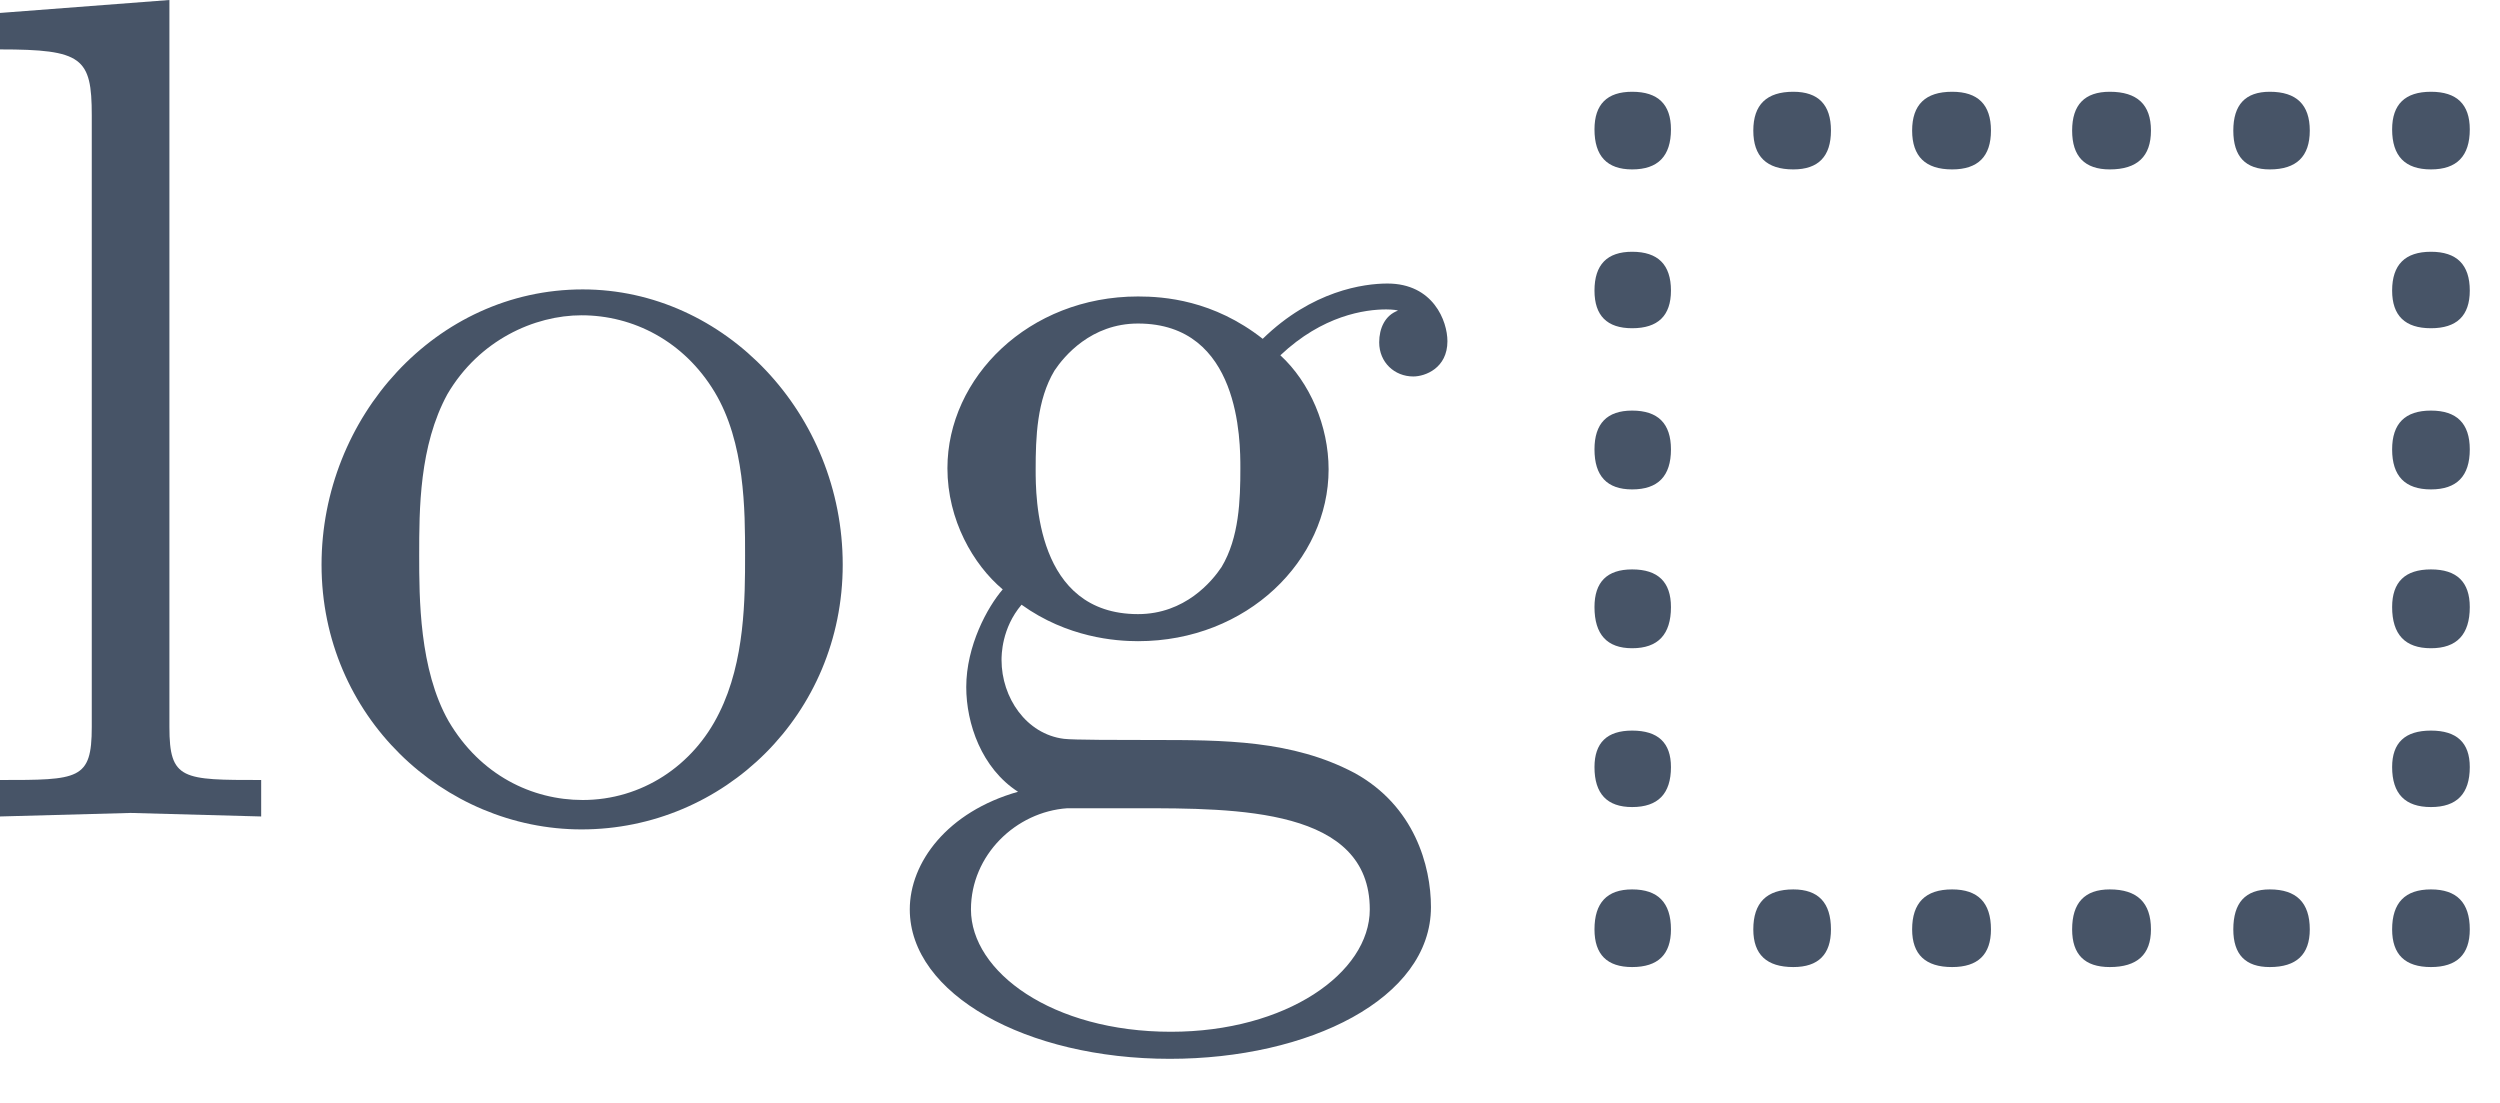 <svg width="34" height="15" viewBox="0 0 34 15" fill="none" xmlns="http://www.w3.org/2000/svg">
<path d="M19.685 4.64C19.685 5.008 19.381 5.12 19.221 5.12C18.965 5.12 18.757 4.928 18.757 4.656C18.757 4.464 18.837 4.288 19.013 4.224C18.965 4.208 18.853 4.208 18.853 4.208C18.565 4.208 17.989 4.288 17.413 4.832C17.813 5.2 18.069 5.792 18.069 6.384C18.069 7.616 16.965 8.72 15.477 8.72C15.173 8.72 14.517 8.672 13.893 8.224C13.621 8.544 13.621 8.912 13.621 8.976C13.621 9.488 13.957 9.984 14.469 10.048C14.581 10.064 15.269 10.064 15.669 10.064C16.645 10.064 17.573 10.064 18.421 10.512C19.237 10.96 19.461 11.776 19.461 12.336C19.461 13.584 17.797 14.4 15.909 14.4C13.957 14.4 12.373 13.52 12.373 12.368C12.373 11.728 12.885 11.04 13.845 10.768C13.349 10.448 13.141 9.84 13.141 9.344C13.141 8.784 13.429 8.256 13.637 8.016C13.237 7.68 12.885 7.072 12.885 6.368C12.885 5.136 13.989 4.032 15.477 4.032C15.829 4.032 16.501 4.08 17.173 4.608C17.845 3.952 18.549 3.856 18.869 3.856C19.493 3.856 19.685 4.368 19.685 4.64ZM16.869 6.368C16.869 6 16.869 4.4 15.477 4.4C14.837 4.4 14.469 4.848 14.341 5.04C14.101 5.44 14.085 5.952 14.085 6.384C14.085 6.752 14.085 8.352 15.477 8.352C16.117 8.352 16.485 7.904 16.613 7.712C16.853 7.312 16.869 6.8 16.869 6.368ZM18.629 12.368C18.629 10.992 16.837 10.992 15.461 10.992H14.517C13.813 11.04 13.205 11.632 13.205 12.368C13.205 13.216 14.309 14.032 15.925 14.032C17.493 14.032 18.629 13.232 18.629 12.368Z" fill="#475467"/>
<path d="M11.461 7.68C11.461 9.712 9.845 11.28 7.909 11.28C6.037 11.28 4.373 9.744 4.373 7.68C4.373 5.68 5.925 3.936 7.925 3.936C9.861 3.936 11.461 5.632 11.461 7.68ZM10.133 7.552C10.133 6.944 10.133 6.016 9.717 5.328C9.301 4.64 8.613 4.288 7.909 4.288C7.269 4.288 6.517 4.624 6.085 5.36C5.701 6.064 5.701 6.928 5.701 7.552C5.701 8.128 5.701 9.104 6.101 9.808C6.533 10.544 7.237 10.88 7.925 10.88C8.725 10.88 9.429 10.416 9.781 9.696C10.133 8.992 10.133 8.128 10.133 7.552Z" fill="#475467"/>
<path d="M3.552 11.104L1.776 11.056L0 11.104V10.608C1.072 10.608 1.248 10.608 1.248 9.888V1.568C1.248 0.784 1.12 0.672 0 0.672V0.176L2.304 0V9.888C2.304 10.608 2.48 10.608 3.552 10.608V11.104Z" fill="#475467"/>
<path d="M22.197 2.304C21.856 2.304 21.685 2.123 21.685 1.76C21.685 1.419 21.856 1.248 22.197 1.248C22.549 1.248 22.725 1.419 22.725 1.76C22.725 2.123 22.549 2.304 22.197 2.304ZM24.389 2.304C24.026 2.304 23.845 2.128 23.845 1.776C23.845 1.424 24.026 1.248 24.389 1.248C24.73 1.248 24.901 1.424 24.901 1.776C24.901 2.128 24.73 2.304 24.389 2.304ZM26.549 2.304C26.186 2.304 26.005 2.128 26.005 1.776C26.005 1.424 26.186 1.248 26.549 1.248C26.901 1.248 27.077 1.424 27.077 1.776C27.077 2.128 26.901 2.304 26.549 2.304ZM28.693 2.304C28.352 2.304 28.181 2.128 28.181 1.776C28.181 1.424 28.352 1.248 28.693 1.248C29.067 1.248 29.253 1.424 29.253 1.776C29.253 2.128 29.067 2.304 28.693 2.304ZM30.869 2.304C30.538 2.304 30.373 2.128 30.373 1.776C30.373 1.424 30.538 1.248 30.869 1.248C31.232 1.248 31.413 1.424 31.413 1.776C31.413 2.128 31.232 2.304 30.869 2.304ZM33.061 2.304C32.709 2.304 32.533 2.123 32.533 1.76C32.533 1.419 32.709 1.248 33.061 1.248C33.413 1.248 33.589 1.419 33.589 1.76C33.589 2.123 33.413 2.304 33.061 2.304ZM22.197 4.464C21.856 4.464 21.685 4.293 21.685 3.952C21.685 3.6 21.856 3.424 22.197 3.424C22.549 3.424 22.725 3.6 22.725 3.952C22.725 4.293 22.549 4.464 22.197 4.464ZM33.061 4.464C32.709 4.464 32.533 4.293 32.533 3.952C32.533 3.6 32.709 3.424 33.061 3.424C33.413 3.424 33.589 3.6 33.589 3.952C33.589 4.293 33.413 4.464 33.061 4.464ZM33.061 6.656C32.709 6.656 32.533 6.475 32.533 6.112C32.533 5.76 32.709 5.584 33.061 5.584C33.413 5.584 33.589 5.76 33.589 6.112C33.589 6.475 33.413 6.656 33.061 6.656ZM22.197 6.656C21.856 6.656 21.685 6.475 21.685 6.112C21.685 5.76 21.856 5.584 22.197 5.584C22.549 5.584 22.725 5.76 22.725 6.112C22.725 6.475 22.549 6.656 22.197 6.656ZM22.197 8.816C21.856 8.816 21.685 8.629 21.685 8.256C21.685 7.915 21.856 7.744 22.197 7.744C22.549 7.744 22.725 7.915 22.725 8.256C22.725 8.629 22.549 8.816 22.197 8.816ZM33.061 8.816C32.709 8.816 32.533 8.629 32.533 8.256C32.533 7.915 32.709 7.744 33.061 7.744C33.413 7.744 33.589 7.915 33.589 8.256C33.589 8.629 33.413 8.816 33.061 8.816ZM22.197 10.976C21.856 10.976 21.685 10.795 21.685 10.432C21.685 10.101 21.856 9.936 22.197 9.936C22.549 9.936 22.725 10.101 22.725 10.432C22.725 10.795 22.549 10.976 22.197 10.976ZM33.061 10.976C32.709 10.976 32.533 10.795 32.533 10.432C32.533 10.101 32.709 9.936 33.061 9.936C33.413 9.936 33.589 10.101 33.589 10.432C33.589 10.795 33.413 10.976 33.061 10.976ZM22.197 13.152C21.856 13.152 21.685 12.981 21.685 12.64C21.685 12.277 21.856 12.096 22.197 12.096C22.549 12.096 22.725 12.277 22.725 12.64C22.725 12.981 22.549 13.152 22.197 13.152ZM24.389 13.152C24.026 13.152 23.845 12.981 23.845 12.64C23.845 12.277 24.026 12.096 24.389 12.096C24.73 12.096 24.901 12.277 24.901 12.64C24.901 12.981 24.73 13.152 24.389 13.152ZM26.549 13.152C26.186 13.152 26.005 12.981 26.005 12.64C26.005 12.277 26.186 12.096 26.549 12.096C26.901 12.096 27.077 12.277 27.077 12.64C27.077 12.981 26.901 13.152 26.549 13.152ZM28.693 13.152C28.352 13.152 28.181 12.981 28.181 12.64C28.181 12.277 28.352 12.096 28.693 12.096C29.067 12.096 29.253 12.277 29.253 12.64C29.253 12.981 29.067 13.152 28.693 13.152ZM30.869 13.152C30.538 13.152 30.373 12.981 30.373 12.64C30.373 12.277 30.538 12.096 30.869 12.096C31.232 12.096 31.413 12.277 31.413 12.64C31.413 12.981 31.232 13.152 30.869 13.152ZM33.061 13.152C32.709 13.152 32.533 12.981 32.533 12.64C32.533 12.277 32.709 12.096 33.061 12.096C33.413 12.096 33.589 12.277 33.589 12.64C33.589 12.981 33.413 13.152 33.061 13.152Z" fill="#475467"/>
</svg>
